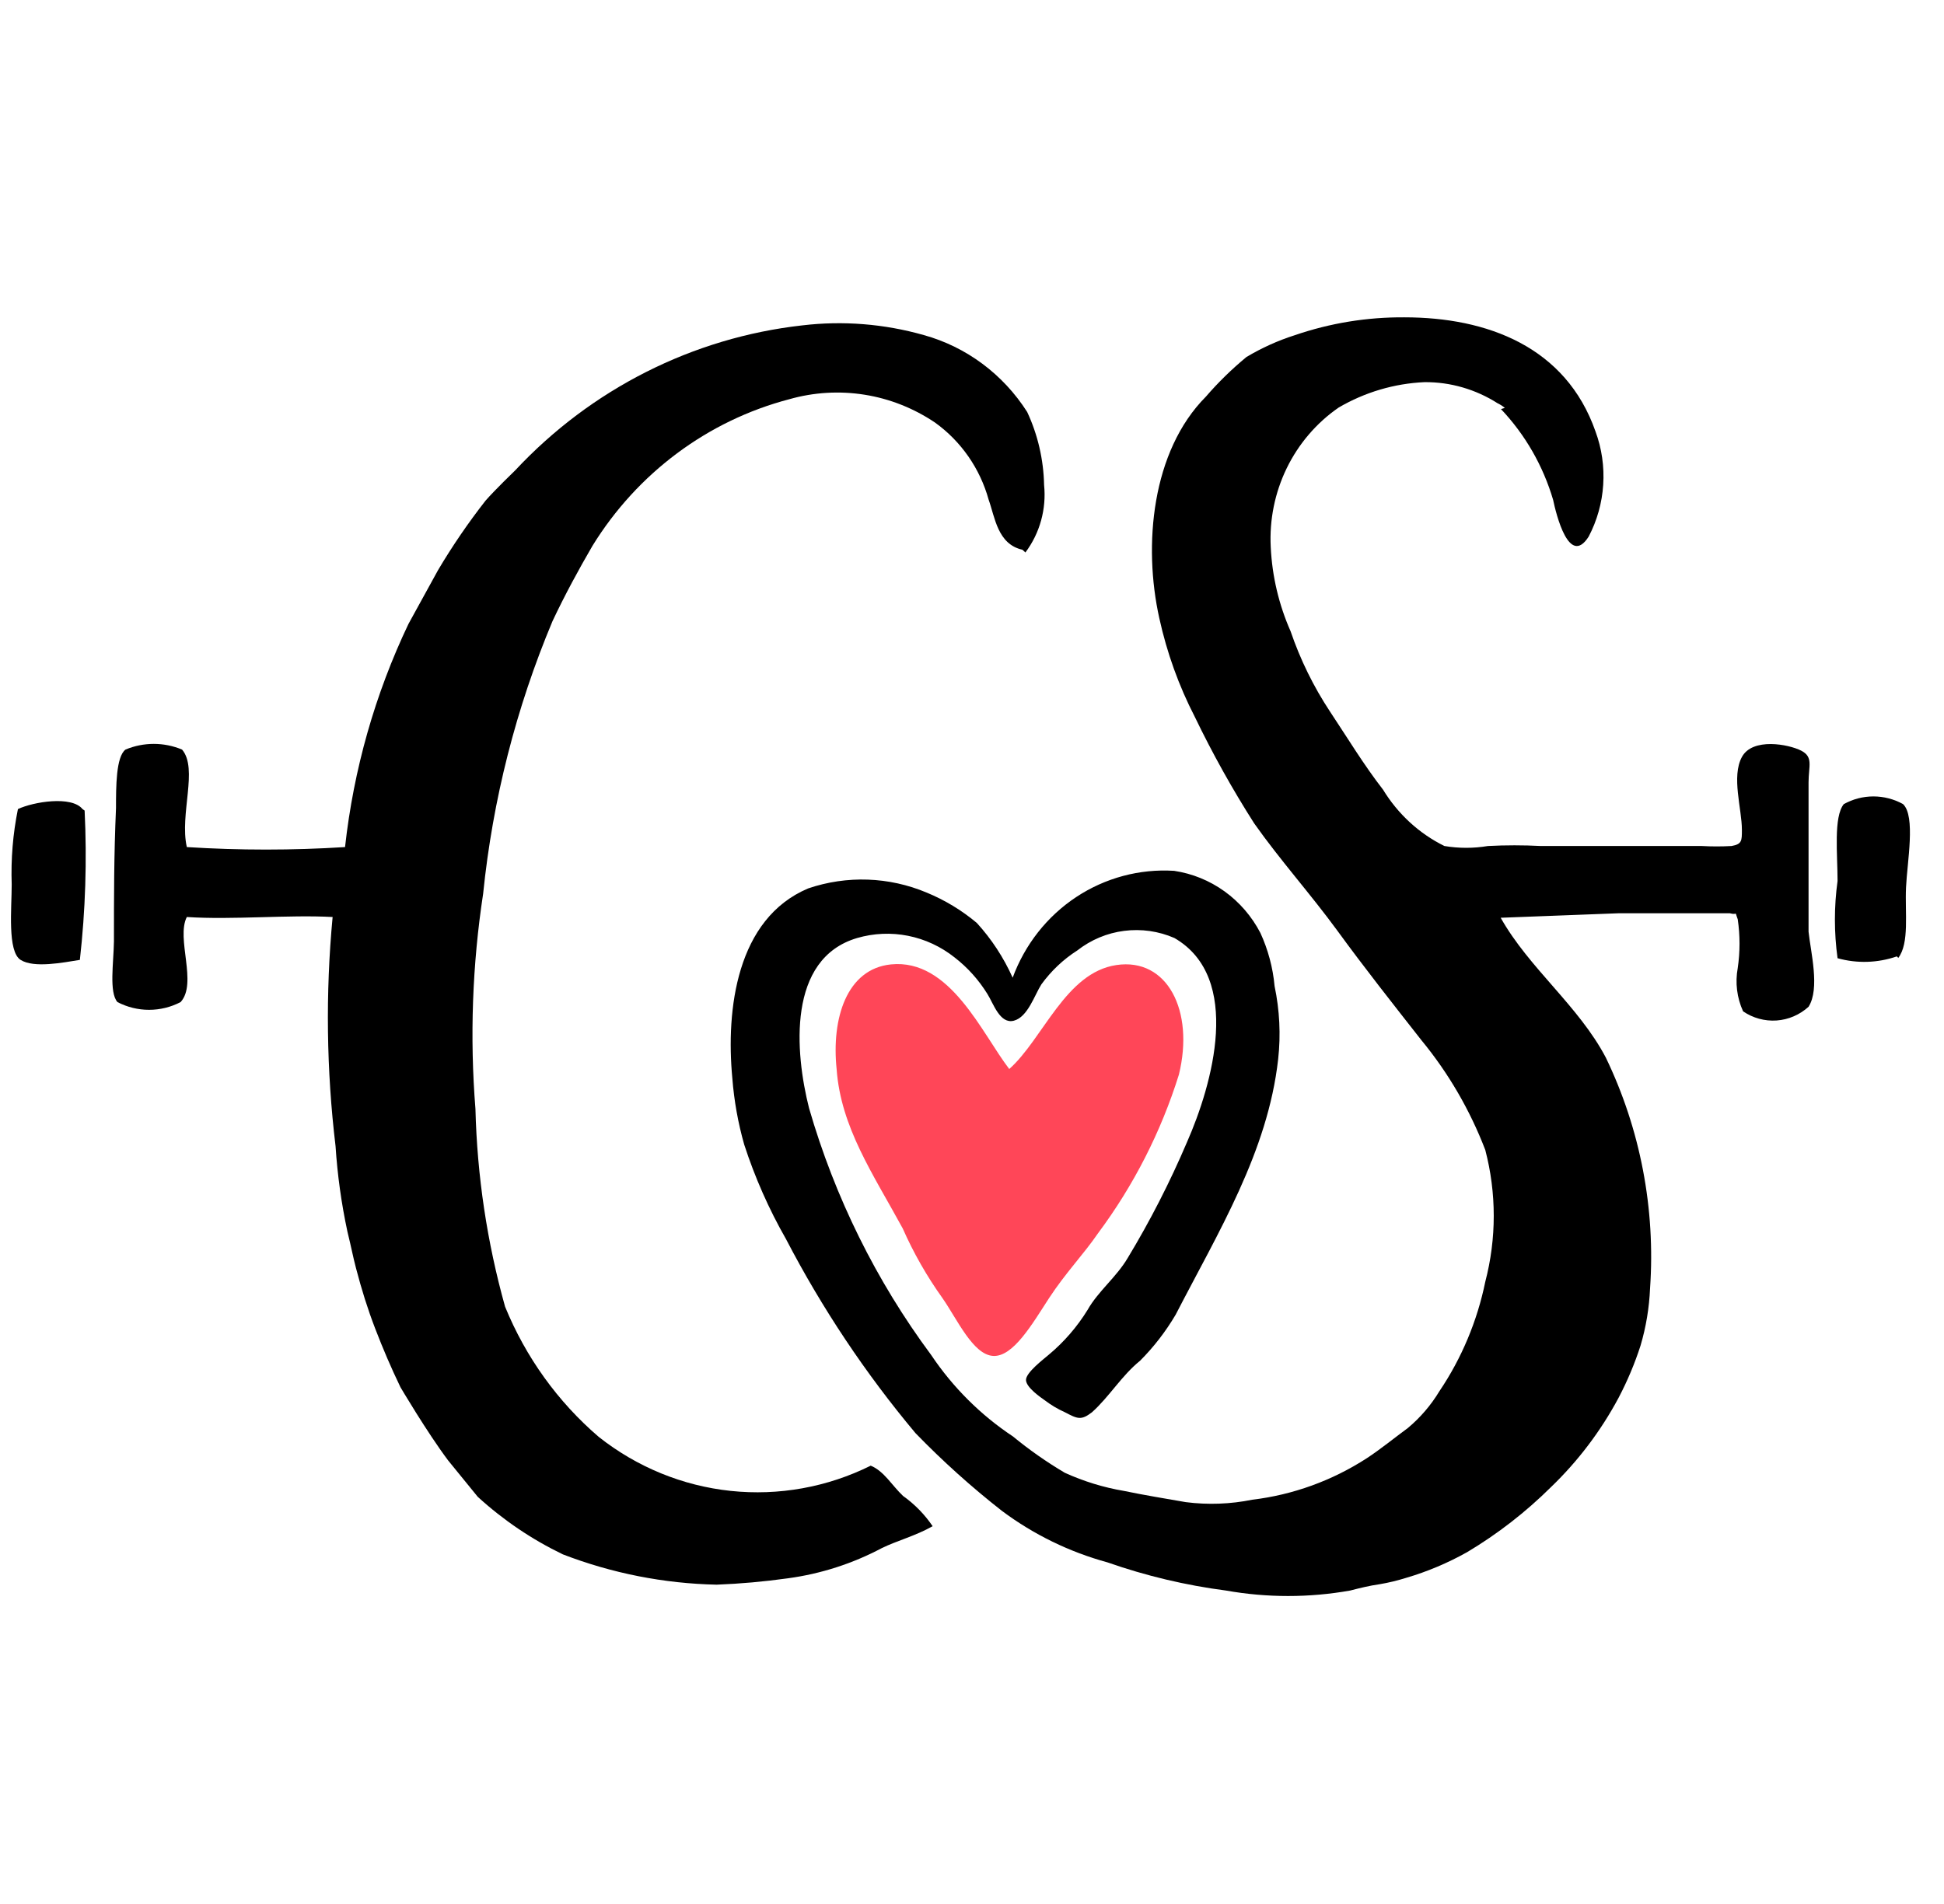 <svg width="49" height="48" viewBox="0 0 49 48" fill="none" xmlns="http://www.w3.org/2000/svg">
<g id="Frame 1213">
<path id="Vector" fill-rule="evenodd" clip-rule="evenodd" d="M37.833 10.313C38.444 10.958 38.895 11.743 39.148 12.603C39.223 12.962 39.551 14.305 40.044 13.527C40.256 13.123 40.381 12.678 40.41 12.221C40.44 11.764 40.374 11.306 40.216 10.878C39.469 8.741 37.483 8 35.399 8C34.459 7.993 33.526 8.145 32.635 8.451C32.21 8.586 31.802 8.771 31.418 9C31.05 9.304 30.707 9.638 30.395 10C29.028 11.374 28.811 13.748 29.222 15.588C29.412 16.454 29.713 17.291 30.118 18.076C30.563 18.999 31.062 19.894 31.612 20.756C32.262 21.679 33.031 22.534 33.711 23.465C34.39 24.397 35.107 25.305 35.832 26.229C36.511 27.054 37.053 27.988 37.438 28.992C37.722 30.08 37.722 31.224 37.438 32.312C37.235 33.303 36.842 34.242 36.28 35.075C36.068 35.426 35.8 35.738 35.488 35.999C35.145 36.251 34.801 36.533 34.45 36.763C33.578 37.327 32.593 37.685 31.567 37.808C31.014 37.92 30.446 37.941 29.887 37.869C29.364 37.778 28.848 37.694 28.333 37.587C27.818 37.5 27.316 37.346 26.839 37.129C26.381 36.858 25.944 36.552 25.532 36.213C24.719 35.674 24.018 34.976 23.471 34.16C22.085 32.293 21.043 30.185 20.393 27.938C20.035 26.526 19.841 24.168 21.604 23.648C22.022 23.526 22.462 23.507 22.889 23.592C23.316 23.677 23.718 23.864 24.061 24.137C24.389 24.391 24.67 24.704 24.89 25.061C25.039 25.297 25.203 25.824 25.555 25.732C25.906 25.641 26.077 25.084 26.249 24.816C26.496 24.476 26.802 24.186 27.153 23.962C27.498 23.692 27.906 23.521 28.337 23.467C28.767 23.412 29.204 23.474 29.603 23.648C31.328 24.648 30.559 27.343 29.916 28.801C29.487 29.808 28.988 30.782 28.423 31.717C28.139 32.198 27.676 32.556 27.414 33.022C27.15 33.45 26.82 33.832 26.436 34.152C26.324 34.251 25.853 34.602 25.861 34.793C25.868 34.984 26.242 35.236 26.339 35.305C26.494 35.423 26.662 35.523 26.839 35.602C27.16 35.77 27.25 35.816 27.526 35.602C27.96 35.213 28.273 34.679 28.736 34.305C29.082 33.958 29.383 33.568 29.633 33.144C30.708 31.06 31.956 29.038 32.217 26.702C32.285 26.088 32.254 25.466 32.127 24.862C32.085 24.396 31.963 23.942 31.769 23.519C31.552 23.102 31.242 22.743 30.865 22.471C30.487 22.199 30.052 22.022 29.595 21.954C28.724 21.899 27.858 22.131 27.125 22.616C26.393 23.101 25.832 23.813 25.525 24.648C25.298 24.141 24.993 23.675 24.621 23.267C24.241 22.948 23.815 22.691 23.359 22.503C22.408 22.103 21.347 22.065 20.371 22.397C18.564 23.16 18.295 25.45 18.459 27.183C18.503 27.749 18.603 28.309 18.758 28.854C19.027 29.683 19.38 30.482 19.811 31.236C20.72 32.984 21.815 34.625 23.075 36.129C23.757 36.833 24.486 37.488 25.256 38.091C26.056 38.688 26.958 39.127 27.915 39.388C28.884 39.728 29.886 39.966 30.902 40.098C31.938 40.282 32.996 40.282 34.032 40.098C34.271 40.037 34.51 39.976 34.779 39.938C35.004 39.9 35.226 39.846 35.443 39.778C35.978 39.621 36.494 39.403 36.982 39.129C37.749 38.671 38.459 38.12 39.096 37.488C39.776 36.834 40.351 36.074 40.799 35.236C41.02 34.815 41.205 34.376 41.351 33.923C41.49 33.454 41.57 32.969 41.591 32.48C41.73 30.475 41.346 28.468 40.477 26.664C39.791 25.358 38.543 24.412 37.826 23.137L40.813 23.023H43.6C43.816 23.084 43.712 22.939 43.801 23.175C43.861 23.583 43.861 23.997 43.801 24.404C43.733 24.773 43.78 25.155 43.936 25.496C44.184 25.666 44.481 25.747 44.78 25.727C45.079 25.706 45.363 25.584 45.586 25.381C45.878 24.923 45.639 24 45.586 23.488V19.725C45.586 19.313 45.713 19.084 45.4 18.924C45.086 18.763 44.175 18.588 43.906 19.084C43.637 19.58 43.906 20.389 43.906 20.923C43.906 21.198 43.906 21.282 43.645 21.328C43.396 21.342 43.146 21.342 42.898 21.328H38.842C38.397 21.305 37.95 21.305 37.505 21.328C37.141 21.389 36.771 21.389 36.407 21.328C35.77 21.014 35.235 20.521 34.861 19.908C34.375 19.282 33.965 18.603 33.524 17.939C33.109 17.311 32.775 16.631 32.531 15.916C32.235 15.247 32.065 14.527 32.03 13.794C31.994 13.106 32.133 12.421 32.432 11.805C32.732 11.188 33.183 10.661 33.741 10.275C34.402 9.888 35.145 9.668 35.907 9.634C36.559 9.629 37.198 9.815 37.751 10.168C37.815 10.199 37.876 10.237 37.931 10.283L37.833 10.313Z" fill="black"/>
<path id="Vector_2" fill-rule="evenodd" clip-rule="evenodd" d="M25.771 13.859C25.144 13.721 25.077 13.034 24.92 12.599C24.702 11.811 24.224 11.124 23.568 10.653C23.032 10.292 22.427 10.052 21.793 9.951C21.159 9.85 20.511 9.889 19.893 10.065C17.839 10.604 16.065 11.926 14.934 13.76C14.583 14.363 14.239 14.996 13.926 15.66C13.008 17.848 12.419 20.163 12.178 22.53C11.905 24.325 11.839 26.147 11.984 27.957C12.026 29.645 12.277 31.32 12.731 32.942C13.25 34.213 14.059 35.339 15.091 36.224C16.054 36.986 17.206 37.458 18.418 37.586C19.629 37.714 20.852 37.494 21.947 36.95C22.284 37.087 22.485 37.453 22.762 37.713C23.053 37.92 23.306 38.178 23.508 38.476C23.075 38.721 22.605 38.843 22.231 39.026C21.491 39.419 20.69 39.677 19.863 39.789C19.266 39.873 18.661 39.927 18.064 39.95C16.738 39.922 15.427 39.664 14.187 39.186C13.408 38.811 12.686 38.323 12.043 37.736L11.297 36.82C10.759 36.102 10.094 34.972 10.094 34.972C9.855 34.476 9.653 34.003 9.459 33.499C9.265 32.995 9.116 32.515 8.974 31.973C8.892 31.66 8.862 31.477 8.757 31.049C8.605 30.34 8.505 29.621 8.458 28.896C8.228 26.979 8.203 25.041 8.384 23.118C7.278 23.057 5.859 23.194 4.709 23.118C4.433 23.66 4.985 24.79 4.552 25.263C4.306 25.391 4.033 25.458 3.757 25.458C3.48 25.458 3.208 25.391 2.961 25.263C2.745 25.019 2.864 24.271 2.872 23.736C2.872 22.599 2.872 21.569 2.924 20.37C2.924 19.828 2.924 19.08 3.163 18.897C3.62 18.706 4.132 18.706 4.589 18.897C5 19.378 4.522 20.53 4.709 21.355C6.037 21.439 7.369 21.439 8.697 21.355C8.913 19.4 9.453 17.497 10.296 15.729L11.043 14.37C11.404 13.762 11.803 13.178 12.238 12.622C12.477 12.348 12.985 11.859 12.985 11.859C14.9 9.807 17.463 8.512 20.222 8.203C21.249 8.081 22.288 8.164 23.284 8.447C24.357 8.744 25.284 9.434 25.891 10.386C26.159 10.961 26.304 11.588 26.317 12.225C26.379 12.833 26.21 13.443 25.846 13.928" fill="black"/>
<path id="Vector_3" fill-rule="evenodd" clip-rule="evenodd" d="M47.811 24.111C47.329 24.278 46.808 24.294 46.317 24.157C46.228 23.511 46.228 22.856 46.317 22.21C46.317 21.531 46.213 20.6 46.474 20.272C46.703 20.145 46.96 20.078 47.221 20.078C47.482 20.078 47.739 20.145 47.968 20.272C48.289 20.577 48.072 21.73 48.043 22.371C48.013 23.012 48.132 23.775 47.848 24.149" fill="black"/>
<path id="Vector_4" fill-rule="evenodd" clip-rule="evenodd" d="M2.133 20.435C2.194 21.691 2.154 22.95 2.013 24.199C1.587 24.267 0.855 24.412 0.519 24.199C0.183 23.985 0.295 22.901 0.295 22.298C0.273 21.66 0.325 21.022 0.452 20.397C0.841 20.214 1.804 20.054 2.08 20.397" fill="black"/>
<path id="Vector_5" fill-rule="evenodd" clip-rule="evenodd" d="M25.435 26.954C26.294 26.191 26.854 24.52 28.139 24.329C29.423 24.138 30.11 25.481 29.715 27.092C29.264 28.535 28.574 29.887 27.676 31.092C27.317 31.618 26.862 32.084 26.443 32.725C26.025 33.367 25.54 34.214 25.032 34.183C24.524 34.153 24.128 33.26 23.755 32.725C23.363 32.177 23.027 31.588 22.754 30.97C22.007 29.596 21.193 28.42 21.088 26.954C20.954 25.672 21.342 24.428 22.455 24.313C23.949 24.161 24.748 26.054 25.442 26.954" fill="#FF4658"/>
</g>
</svg>
